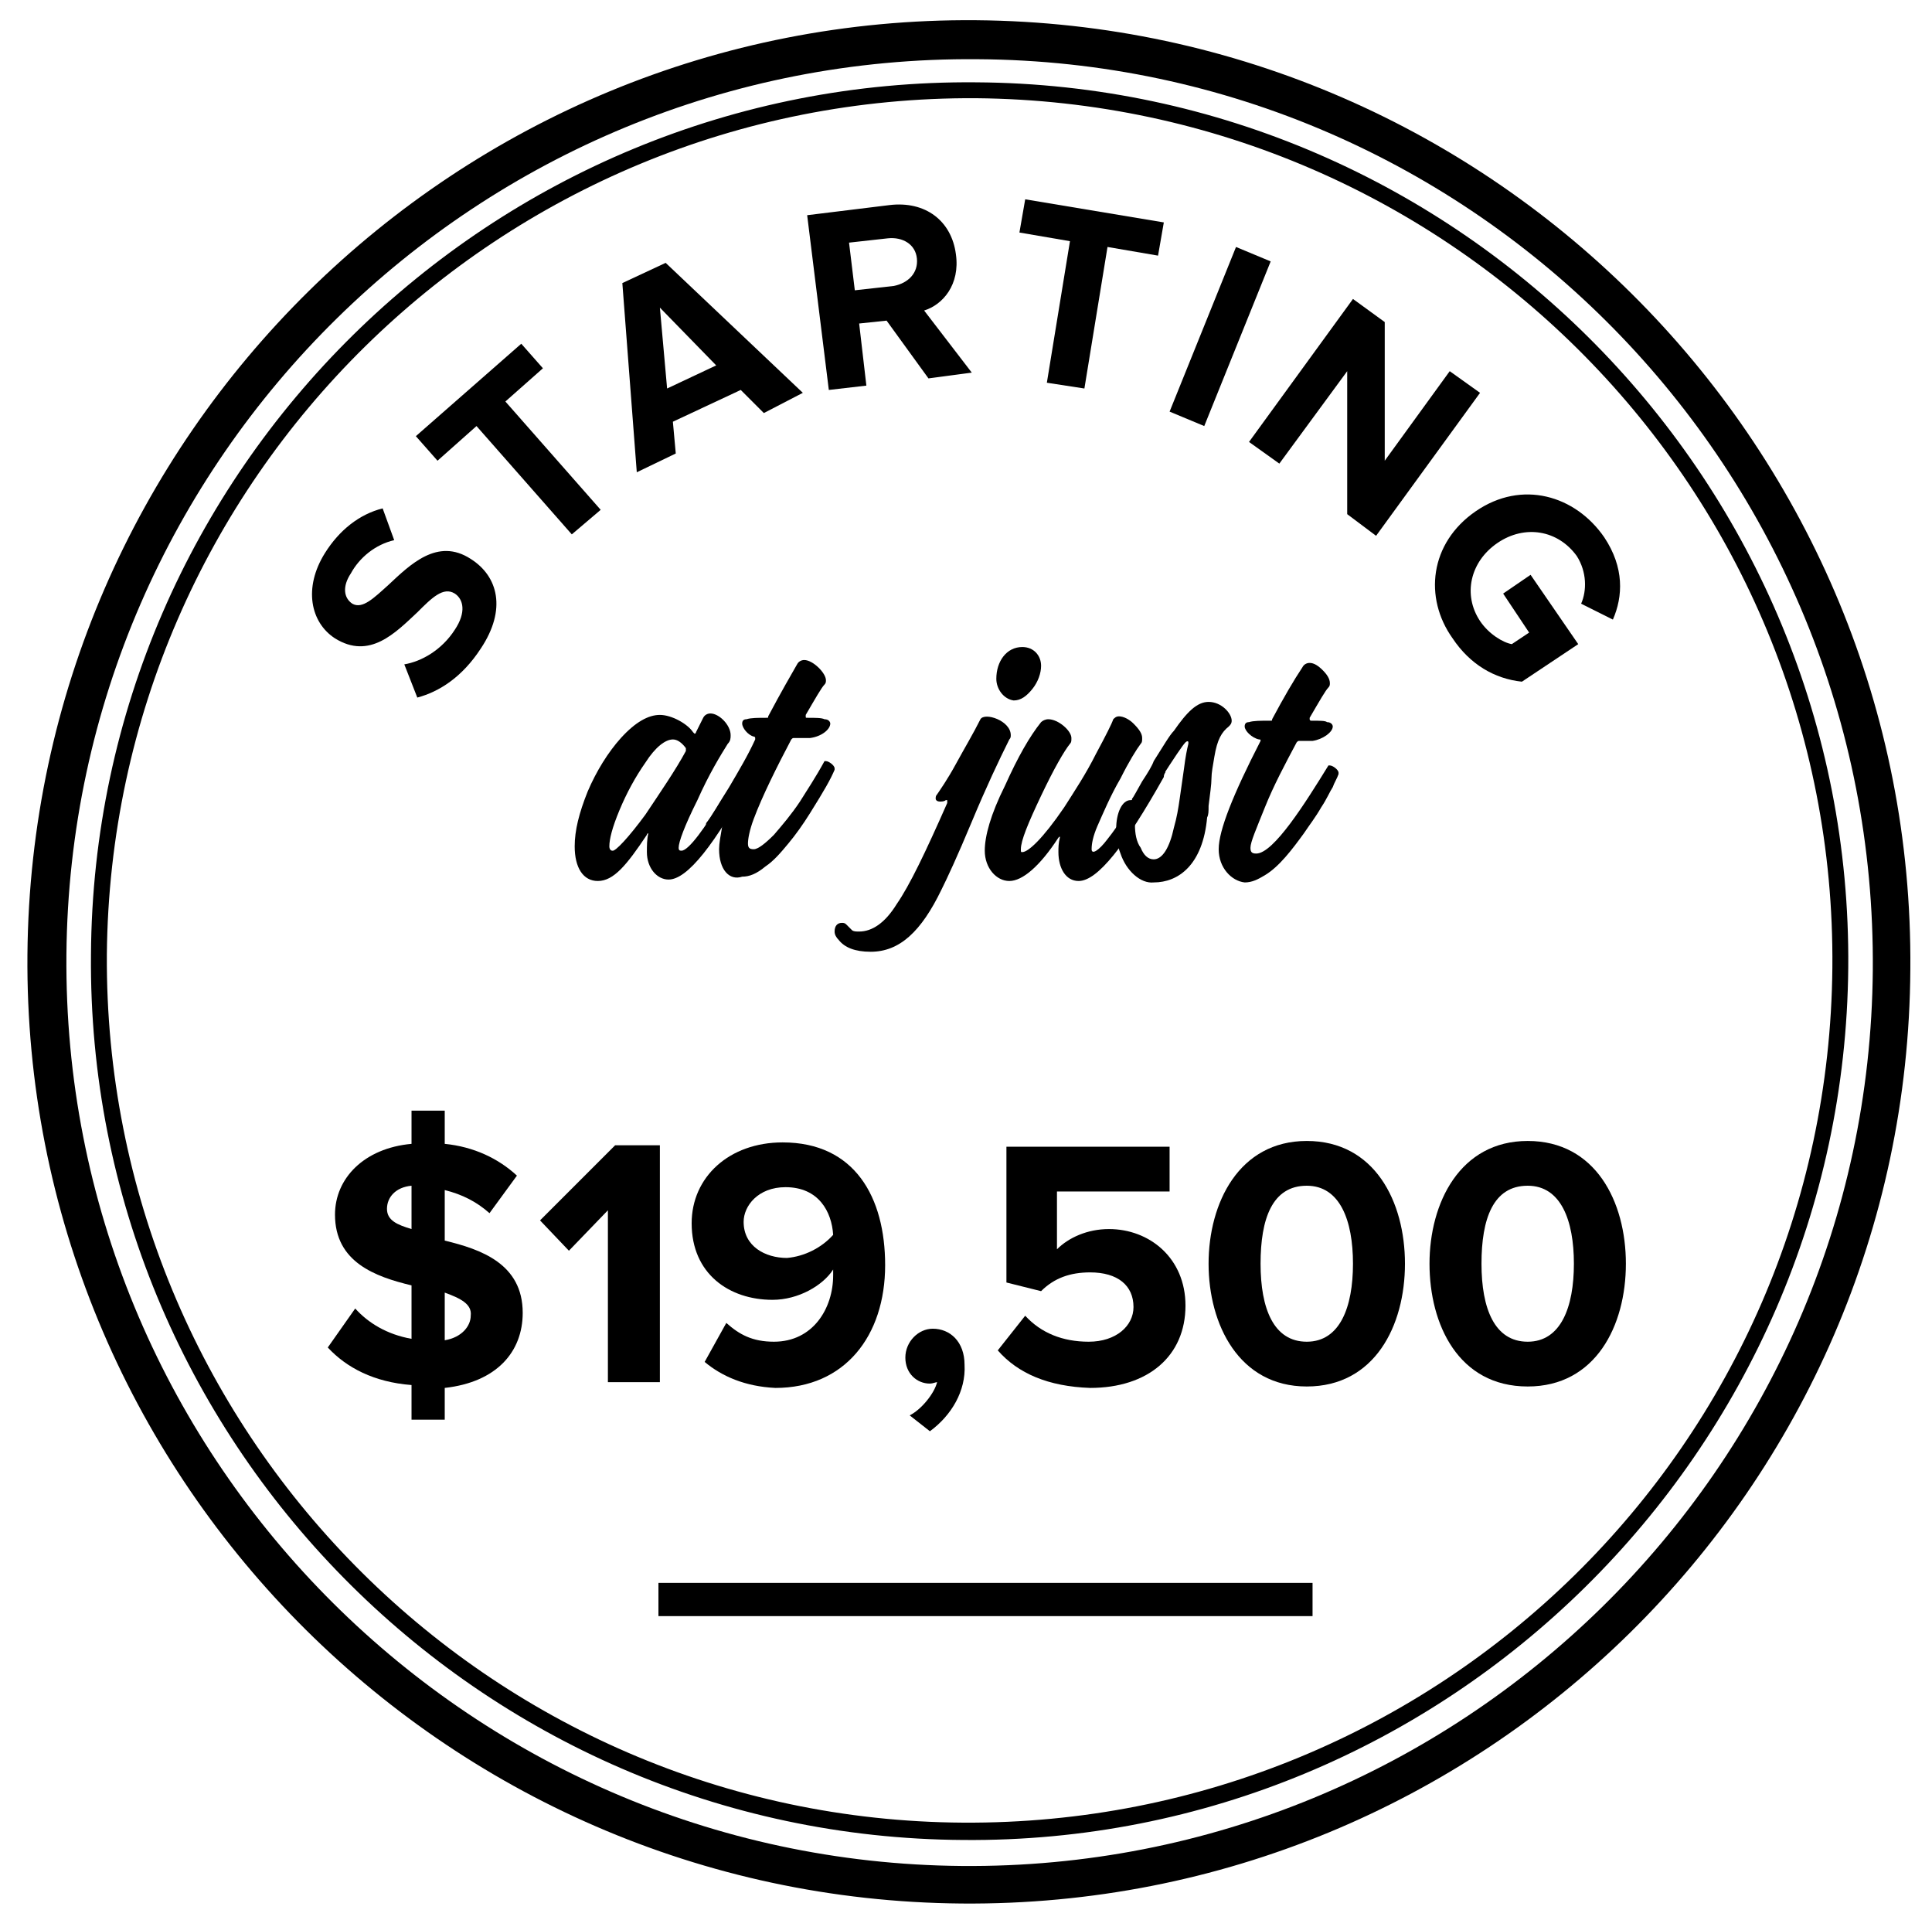 <?xml version="1.0" encoding="utf-8"?>
<!-- Generator: Adobe Illustrator 28.0.0, SVG Export Plug-In . SVG Version: 6.00 Build 0)  -->
<svg version="1.1" id="Layer_1" xmlns="http://www.w3.org/2000/svg" xmlns:xlink="http://www.w3.org/1999/xlink" x="0px" y="0px"
	 viewBox="0 0 133.8 133.4" style="enable-background:new 0 0 133.8 133.4;" xml:space="preserve">
<g>
	<g>
		<g>
			<path d="M28.9,48.3L28,46c1.2-0.2,2.6-1,3.5-2.4c0.8-1.2,0.6-2.1,0-2.5c-0.8-0.5-1.6,0.3-2.6,1.3c-1.5,1.4-3.3,3.3-5.7,1.8
				c-1.7-1.1-2.2-3.5-0.7-5.9c1-1.6,2.4-2.7,4-3.1l0.8,2.2c-1.3,0.3-2.4,1.2-3,2.3c-0.6,0.9-0.5,1.7,0.1,2.1
				c0.7,0.4,1.5-0.4,2.5-1.3c1.5-1.4,3.4-3.3,5.7-1.8c1.9,1.2,2.5,3.5,0.7,6.2C32,46.9,30.4,47.9,28.9,48.3z"/>
		</g>
		<g>
			<path d="M39.6,37L33,29.5l-2.7,2.4l-1.5-1.7l7.3-6.4l1.5,1.7L35,27.8l6.6,7.5L39.6,37z"/>
		</g>
		<g>
			<path d="M52.9,28.6L51.3,27l-4.7,2.2l0.2,2.2l-2.7,1.3l-1-13.1l3-1.4l9.5,9L52.9,28.6z M45.7,21.3l0.5,5.6l3.4-1.6L45.7,21.3z"/>
		</g>
		<g>
			<path d="M64.3,26.2l-2.9-4l-1.9,0.2l0.5,4.3L57.4,27l-1.5-12.1l5.7-0.7c2.5-0.3,4.3,1.1,4.6,3.4c0.3,2.1-0.9,3.5-2.2,3.9l3.3,4.3
				L64.3,26.2z M63.5,17.9c-0.1-1-1-1.5-2-1.4l-2.7,0.3l0.4,3.3l2.7-0.3C62.9,19.6,63.6,18.9,63.5,17.9z"/>
		</g>
		<g>
			<path d="M72.5,26.5l1.6-9.8l-3.5-0.6l0.4-2.3l9.6,1.6l-0.4,2.3l-3.5-0.6l-1.6,9.8L72.5,26.5z"/>
		</g>
		<g>
			<path d="M81,28.5l4.6-11.4l2.4,1l-4.6,11.4L81,28.5z"/>
		</g>
		<g>
			<path d="M93.3,35.6l0-9.9l-4.7,6.4l-2.1-1.5l7.2-9.9l2.2,1.6l0,9.6l4.5-6.2l2.1,1.5l-7.2,9.9L93.3,35.6z"/>
		</g>
		<g>
			<path d="M102.2,35.4c3.2-2.2,6.9-1.1,8.9,1.8c1.4,2.1,1.3,4.1,0.6,5.7l-2.2-1.1c0.4-0.9,0.4-2.2-0.3-3.3
				c-1.3-1.8-3.6-2.2-5.5-0.9c-1.9,1.3-2.4,3.6-1.2,5.4c0.6,0.9,1.6,1.5,2.2,1.6l1.2-0.8l-1.8-2.7l1.9-1.3l3.3,4.8l-3.9,2.6
				c-1.9-0.2-3.6-1.2-4.8-3C98.6,41.4,99,37.6,102.2,35.4z"/>
		</g>
	</g>
	<g>
		<g>
			<path d="M66.7,127.4C33.1,127.2,6,99.6,6.3,66.1C6.5,32.5,34.1,5.4,67.6,5.7C101.2,5.9,128.3,33.5,128,67S100.2,127.7,66.7,127.4
				z M67.6,6.8C34.7,6.6,7.7,33.1,7.4,66.1C7.2,99,33.7,126,66.7,126.2S126.6,100,126.9,67S100.6,7.1,67.6,6.8z"/>
		</g>
	</g>
	<g>
		<g>
			<path d="M66.6,131.8c-36-0.3-65-29.8-64.7-65.7c0.3-36,29.8-65,65.7-64.7c36,0.3,65,29.8,64.7,65.7
				C132.1,103.1,102.6,132.1,66.6,131.8z M67.7,4.1C33.2,3.8,4.9,31.6,4.6,66.1c-0.3,34.5,27.5,62.8,62,63.1
				c34.5,0.3,62.8-27.5,63.1-62C130,32.6,102.2,4.3,67.7,4.1z"/>
		</g>
	</g>
	<g>
		<g>
			<path d="M28.5,95.9c-2.6-0.2-4.5-1.2-5.8-2.6l1.9-2.7c0.9,1,2.2,1.8,3.9,2.1V89c-2.5-0.6-5.3-1.6-5.3-4.9c0-2.5,2-4.6,5.3-4.9
				v-2.3h2.3v2.3c2,0.2,3.7,1,5,2.2l-1.9,2.6c-0.9-0.8-1.9-1.3-3.1-1.6v3.5c2.5,0.6,5.4,1.6,5.4,5c0,2.7-1.8,4.8-5.4,5.2v2.2h-2.3
				V95.9z M28.5,85.1v-3c-1.1,0.1-1.7,0.8-1.7,1.6C26.8,84.5,27.5,84.8,28.5,85.1z M30.8,89.5v3.3c1.2-0.2,1.8-1,1.8-1.7
				C32.7,90.3,31.9,89.9,30.8,89.5z"/>
		</g>
		<g>
			<path d="M42.1,95.7V83.8l-2.7,2.8l-2-2.1l5.2-5.2h3.1v16.4H42.1z"/>
		</g>
		<g>
			<path d="M48.8,94.3l1.5-2.7c0.9,0.8,1.8,1.3,3.3,1.3c2.7,0,4.1-2.3,4.1-4.6c0-0.1,0-0.2,0-0.4C57,89,55.3,90,53.5,90
				c-3,0-5.6-1.8-5.6-5.3c0-3.2,2.6-5.6,6.3-5.6c5,0,7.1,3.8,7.1,8.5c0,4.9-2.8,8.5-7.6,8.5C51.6,96,50,95.3,48.8,94.3z M57.7,85.5
				c-0.1-1.6-1-3.3-3.3-3.3c-1.9,0-2.9,1.3-2.9,2.4c0,1.7,1.5,2.5,3,2.5C55.7,87,56.9,86.4,57.7,85.5z"/>
		</g>
		<g>
			<path d="M64.4,99.1L63,98c0.8-0.4,1.7-1.5,1.9-2.3c-0.1,0-0.3,0.1-0.5,0.1c-0.9,0-1.7-0.7-1.7-1.8c0-1.1,0.9-2,1.9-2
				c1.2,0,2.2,0.9,2.2,2.5C66.9,96.3,65.9,98,64.4,99.1z"/>
		</g>
		<g>
			<path d="M69.1,93.5l1.9-2.4c1.1,1.2,2.6,1.8,4.4,1.8c1.9,0,3.1-1.1,3.1-2.4c0-1.5-1.1-2.4-3-2.4c-1.4,0-2.5,0.4-3.4,1.3l-2.4-0.6
				v-9.4h11.3v3.1h-7.8v4c0.8-0.8,2.1-1.4,3.6-1.4c2.8,0,5.3,2,5.3,5.3c0,3.5-2.6,5.7-6.6,5.7C72.6,96,70.5,95.1,69.1,93.5z"/>
		</g>
		<g>
			<path d="M83.7,87.5c0-4.2,2.1-8.5,6.8-8.5c4.7,0,6.8,4.2,6.8,8.5S95.2,96,90.5,96C85.8,96,83.7,91.7,83.7,87.5z M93.7,87.5
				c0-3-0.9-5.4-3.2-5.4c-2.4,0-3.2,2.3-3.2,5.4s0.9,5.4,3.2,5.4C92.8,92.9,93.7,90.5,93.7,87.5z"/>
		</g>
		<g>
			<path d="M99,87.5c0-4.2,2.1-8.5,6.8-8.5c4.7,0,6.8,4.2,6.8,8.5s-2.1,8.5-6.8,8.5C101,96,99,91.7,99,87.5z M109,87.5
				c0-3-0.9-5.4-3.2-5.4c-2.4,0-3.2,2.3-3.2,5.4s0.9,5.4,3.2,5.4C108.1,92.9,109,90.5,109,87.5z"/>
		</g>
	</g>
	<g>
		<g>
			<path d="M39.8,58.6c0-1.1,0.3-2.3,0.9-3.8c0.6-1.4,1.4-2.7,2.3-3.7c1-1.1,1.9-1.6,2.7-1.6c0.8,0,1.9,0.6,2.3,1.2
				c0,0,0.1,0.1,0.1,0.1c0,0,0.1,0,0.1-0.1l0.5-1c0.1-0.2,0.3-0.3,0.5-0.3c0.6,0,1.4,0.8,1.4,1.5c0,0.2,0,0.4-0.2,0.6
				c-0.5,0.8-1.3,2.1-2.1,3.9c-0.9,1.8-1.3,2.9-1.3,3.3c0,0.2,0.1,0.2,0.2,0.2c0.5,0,1.7-1.7,2.7-3.4c0.6-0.9,0.9-1.5,1.3-2.1
				c0.4-0.6,0.3-0.6,0.4-0.6c0.3,0,0.6,0.3,0.6,0.5c0,0,0,0.1,0,0.1c0,0-0.1,0.1-0.1,0.3c-2.6,4.8-4.5,7.2-5.8,7.2
				c-0.8,0-1.5-0.8-1.5-1.9c0-0.4,0-0.9,0.1-1.3c0,0,0,0,0,0c0,0,0,0,0,0c0,0-0.1,0-0.1,0.1c-1.4,2.1-2.3,3.2-3.4,3.2
				C40.4,61,39.8,60.1,39.8,58.6z M44.7,56.4c1-1.5,2.1-3.1,2.8-4.4c0,0,0-0.1,0-0.2c-0.3-0.4-0.6-0.6-0.9-0.6
				c-0.5,0-1.2,0.5-1.9,1.6c-0.7,1-1.3,2.1-1.8,3.3c-0.5,1.2-0.7,2-0.7,2.5c0,0.2,0.1,0.3,0.2,0.3C42.6,59,43.6,57.9,44.7,56.4z"/>
		</g>
		<g>
			<path d="M49.8,58.8c0-0.4,0.1-0.9,0.2-1.5c0,0,0,0,0-0.1c0,0,0,0-0.1,0c0,0,0,0,0,0c-0.2,0-0.4,0.1-0.6,0.1c-0.3,0-0.4,0-0.4-0.2
				c0,0,0,0,0-0.1c0.4-0.5,0.9-1.4,1.6-2.5c0.7-1.2,1.3-2.2,1.8-3.3c0,0,0,0,0-0.1c0,0,0-0.1-0.1-0.1c-0.4-0.1-0.8-0.6-0.8-0.9
				c0-0.2,0.1-0.3,0.3-0.3c0.3-0.1,0.8-0.1,1.4-0.1c0.1,0,0.1,0,0.1-0.1c0.9-1.7,1.6-2.9,2-3.6c0.1-0.2,0.3-0.3,0.5-0.3
				c0.6,0,1.5,0.9,1.5,1.4c0,0.1,0,0.2-0.1,0.3c-0.2,0.2-0.6,0.9-1.3,2.1c0,0,0,0,0,0.1c0,0.1,0,0.1,0.1,0.1c0.6,0,1,0,1.2,0.1
				c0.3,0,0.4,0.2,0.4,0.3c0,0.4-0.6,0.9-1.4,1c-0.2,0-0.5,0-1.1,0c-0.1,0-0.1,0-0.2,0.1c-1,1.9-2,3.9-2.6,5.5
				c-0.3,0.8-0.4,1.4-0.4,1.7c0,0.3,0.1,0.4,0.4,0.4c0.3,0,0.8-0.4,1.4-1c0.6-0.7,1.2-1.4,1.8-2.3c0.5-0.8,1.1-1.7,1.7-2.8
				c0,0,0,0,0.1,0c0.2,0,0.6,0.3,0.6,0.5c0,0,0,0.1,0,0.1c-0.3,0.7-0.7,1.4-1.7,3c-0.5,0.8-1,1.5-1.5,2.1c-0.5,0.6-1,1.2-1.6,1.6
				c-0.6,0.5-1.1,0.7-1.6,0.7C50.5,61,49.8,60.2,49.8,58.8z"/>
		</g>
		<g>
			<path d="M58.1,65.1c-0.2-0.2-0.3-0.4-0.3-0.6c0-0.4,0.2-0.6,0.5-0.6c0.1,0,0.2,0,0.3,0.1c0.1,0.1,0.3,0.3,0.4,0.4
				c0.1,0.1,0.3,0.1,0.5,0.1c0.9,0,1.8-0.6,2.6-1.9c0.9-1.3,2-3.6,3.5-7c0,0,0,0,0-0.1c0,0,0,0,0-0.1c0,0,0,0-0.1,0
				c-0.1,0.1-0.3,0.1-0.4,0.1c-0.2,0-0.3-0.1-0.3-0.2c0-0.1,0-0.2,0.1-0.3c0.2-0.3,0.7-1,1.3-2.1c0.6-1.1,1.2-2.1,1.7-3.1
				c0.3-0.5,2.1,0.1,2.1,1.1c0,0.1,0,0.2-0.1,0.3c-0.7,1.4-1.6,3.3-2.6,5.7c-1,2.4-1.7,3.9-2.1,4.7c-1.4,2.9-2.9,4.3-4.9,4.3
				C59.2,65.9,58.5,65.6,58.1,65.1z M69,47c0-1.2,0.7-2.2,1.8-2.2c0.8,0,1.3,0.6,1.3,1.3c0,0.5-0.2,1.1-0.6,1.6s-0.8,0.8-1.3,0.8
				C69.5,48.4,69,47.7,69,47z"/>
		</g>
		<g>
			<path d="M68.2,58.9c0-1,0.4-2.5,1.4-4.5c0.9-2,1.7-3.4,2.5-4.4c0.1-0.1,0.3-0.2,0.5-0.2c0.7,0,1.6,0.8,1.6,1.3
				c0,0.2,0,0.3-0.1,0.4c-0.4,0.5-1.1,1.7-2,3.6c-0.9,1.9-1.4,3.1-1.4,3.7c0,0.2,0,0.2,0.1,0.2c0.4,0,1.4-0.9,2.9-3.1
				c0.7-1.1,1.5-2.3,2.2-3.7c0.7-1.3,1.1-2.1,1.2-2.4c0.1-0.1,0.2-0.2,0.4-0.2c0.3,0,0.7,0.2,1,0.5c0.4,0.4,0.6,0.7,0.6,1
				c0,0.2,0,0.3-0.1,0.4c-0.3,0.4-0.8,1.2-1.4,2.4c-0.7,1.2-1.2,2.4-1.6,3.3c-0.3,0.7-0.4,1.2-0.4,1.6c0,0.4,0.5,0.1,1.1-0.7
				c0.4-0.5,0.9-1.2,1.3-1.9c0.4-0.7,1-1.5,1.3-2.1c0.3-0.5,0.7-1.1,0.7-1.2c0,0,0.1,0,0.1,0c0.3,0,0.6,0.3,0.6,0.5c0,0,0,0.1,0,0.1
				c0,0-0.1,0.1-0.1,0.3C77.9,58.6,76,61,74.7,61c-0.9,0-1.4-0.9-1.4-2c0-0.3,0-0.6,0.1-1c0,0,0,0,0,0c0-0.1,0-0.1-0.1,0
				c-1.3,2-2.5,3-3.4,3C69,61,68.2,60.1,68.2,58.9z"/>
		</g>
		<g>
			<path d="M77.6,59.1c-0.2-0.5-0.3-1.1-0.3-1.7c0-1.1,0.4-2,1-2c0.1,0,0.1,0,0.1-0.1c0.1-0.1,0.3-0.5,0.7-1.2
				c0.4-0.6,0.7-1.1,0.8-1.4c0.7-1.1,1.1-1.8,1.4-2.1c0.9-1.3,1.6-2,2.4-2c0.9,0,1.6,0.8,1.6,1.3c0,0.2-0.1,0.3-0.2,0.4
				c-0.5,0.4-0.8,0.9-1,2.1c-0.1,0.6-0.2,1.1-0.2,1.5c0,0.4-0.1,1.1-0.2,1.9c0,0.4,0,0.6-0.1,0.8c-0.3,3.3-2,4.5-3.7,4.5
				C79,61.2,78,60.3,77.6,59.1z M81.3,57.3c0.2-0.7,0.3-1.3,0.4-2c0.1-0.7,0.2-1.4,0.3-2.1c0.1-0.8,0.2-1.3,0.3-1.7
				c0-0.1,0-0.1,0-0.1c0-0.1-0.1-0.1-0.2,0c-0.2,0.2-0.8,1.1-1.7,2.5c-0.1,0.2-0.4,0.7-0.8,1.4c-0.5,0.8-0.8,1.3-1,1.6
				c0,0,0,0.1,0,0.2c0,0.6,0.1,1.2,0.4,1.6c0.2,0.5,0.5,0.8,0.9,0.8C80.5,59.5,81,58.7,81.3,57.3z"/>
		</g>
		<g>
			<path d="M84.4,58.8c0-1.3,1-3.8,2.9-7.5c0,0,0,0,0,0c0-0.1,0-0.1-0.1-0.1c-0.5-0.1-1-0.6-1-0.9c0-0.2,0.1-0.3,0.3-0.3
				c0.3-0.1,0.8-0.1,1.5-0.1c0.1,0,0.1,0,0.1-0.1c0.8-1.5,1.5-2.7,2.1-3.6c0.1-0.2,0.3-0.3,0.5-0.3c0.3,0,0.6,0.2,0.9,0.5
				c0.3,0.3,0.5,0.6,0.5,0.9c0,0.1,0,0.2-0.1,0.3c-0.2,0.2-0.6,0.9-1.3,2.1c0,0,0,0,0,0.1c0,0,0,0.1,0.1,0.1c0.6,0,1,0,1.1,0.1
				c0.3,0,0.4,0.2,0.4,0.3c0,0.4-0.7,0.9-1.4,1c-0.1,0-0.4,0-0.9,0c-0.1,0-0.1,0-0.2,0.1c-0.8,1.5-1.6,3-2.2,4.5s-1,2.4-1,2.8
				c0,0.3,0.1,0.4,0.4,0.4c1.2,0,3.4-3.5,5-6.1c0,0,0,0,0.1,0c0.2,0,0.6,0.3,0.6,0.5c0,0,0,0.1,0,0.1c-0.1,0.3-0.3,0.6-0.4,0.9
				c-0.2,0.3-0.4,0.8-0.8,1.4c-0.4,0.7-0.8,1.2-1.2,1.8c-0.8,1.1-1.7,2.3-2.7,2.9c-0.5,0.3-0.9,0.5-1.4,0.5
				C85.3,61,84.4,60.1,84.4,58.8z"/>
		</g>
	</g>
	<g>
		<rect x="45.6" y="109.6" width="45.3" height="2.3"/>
	</g>
</g>
</svg>
